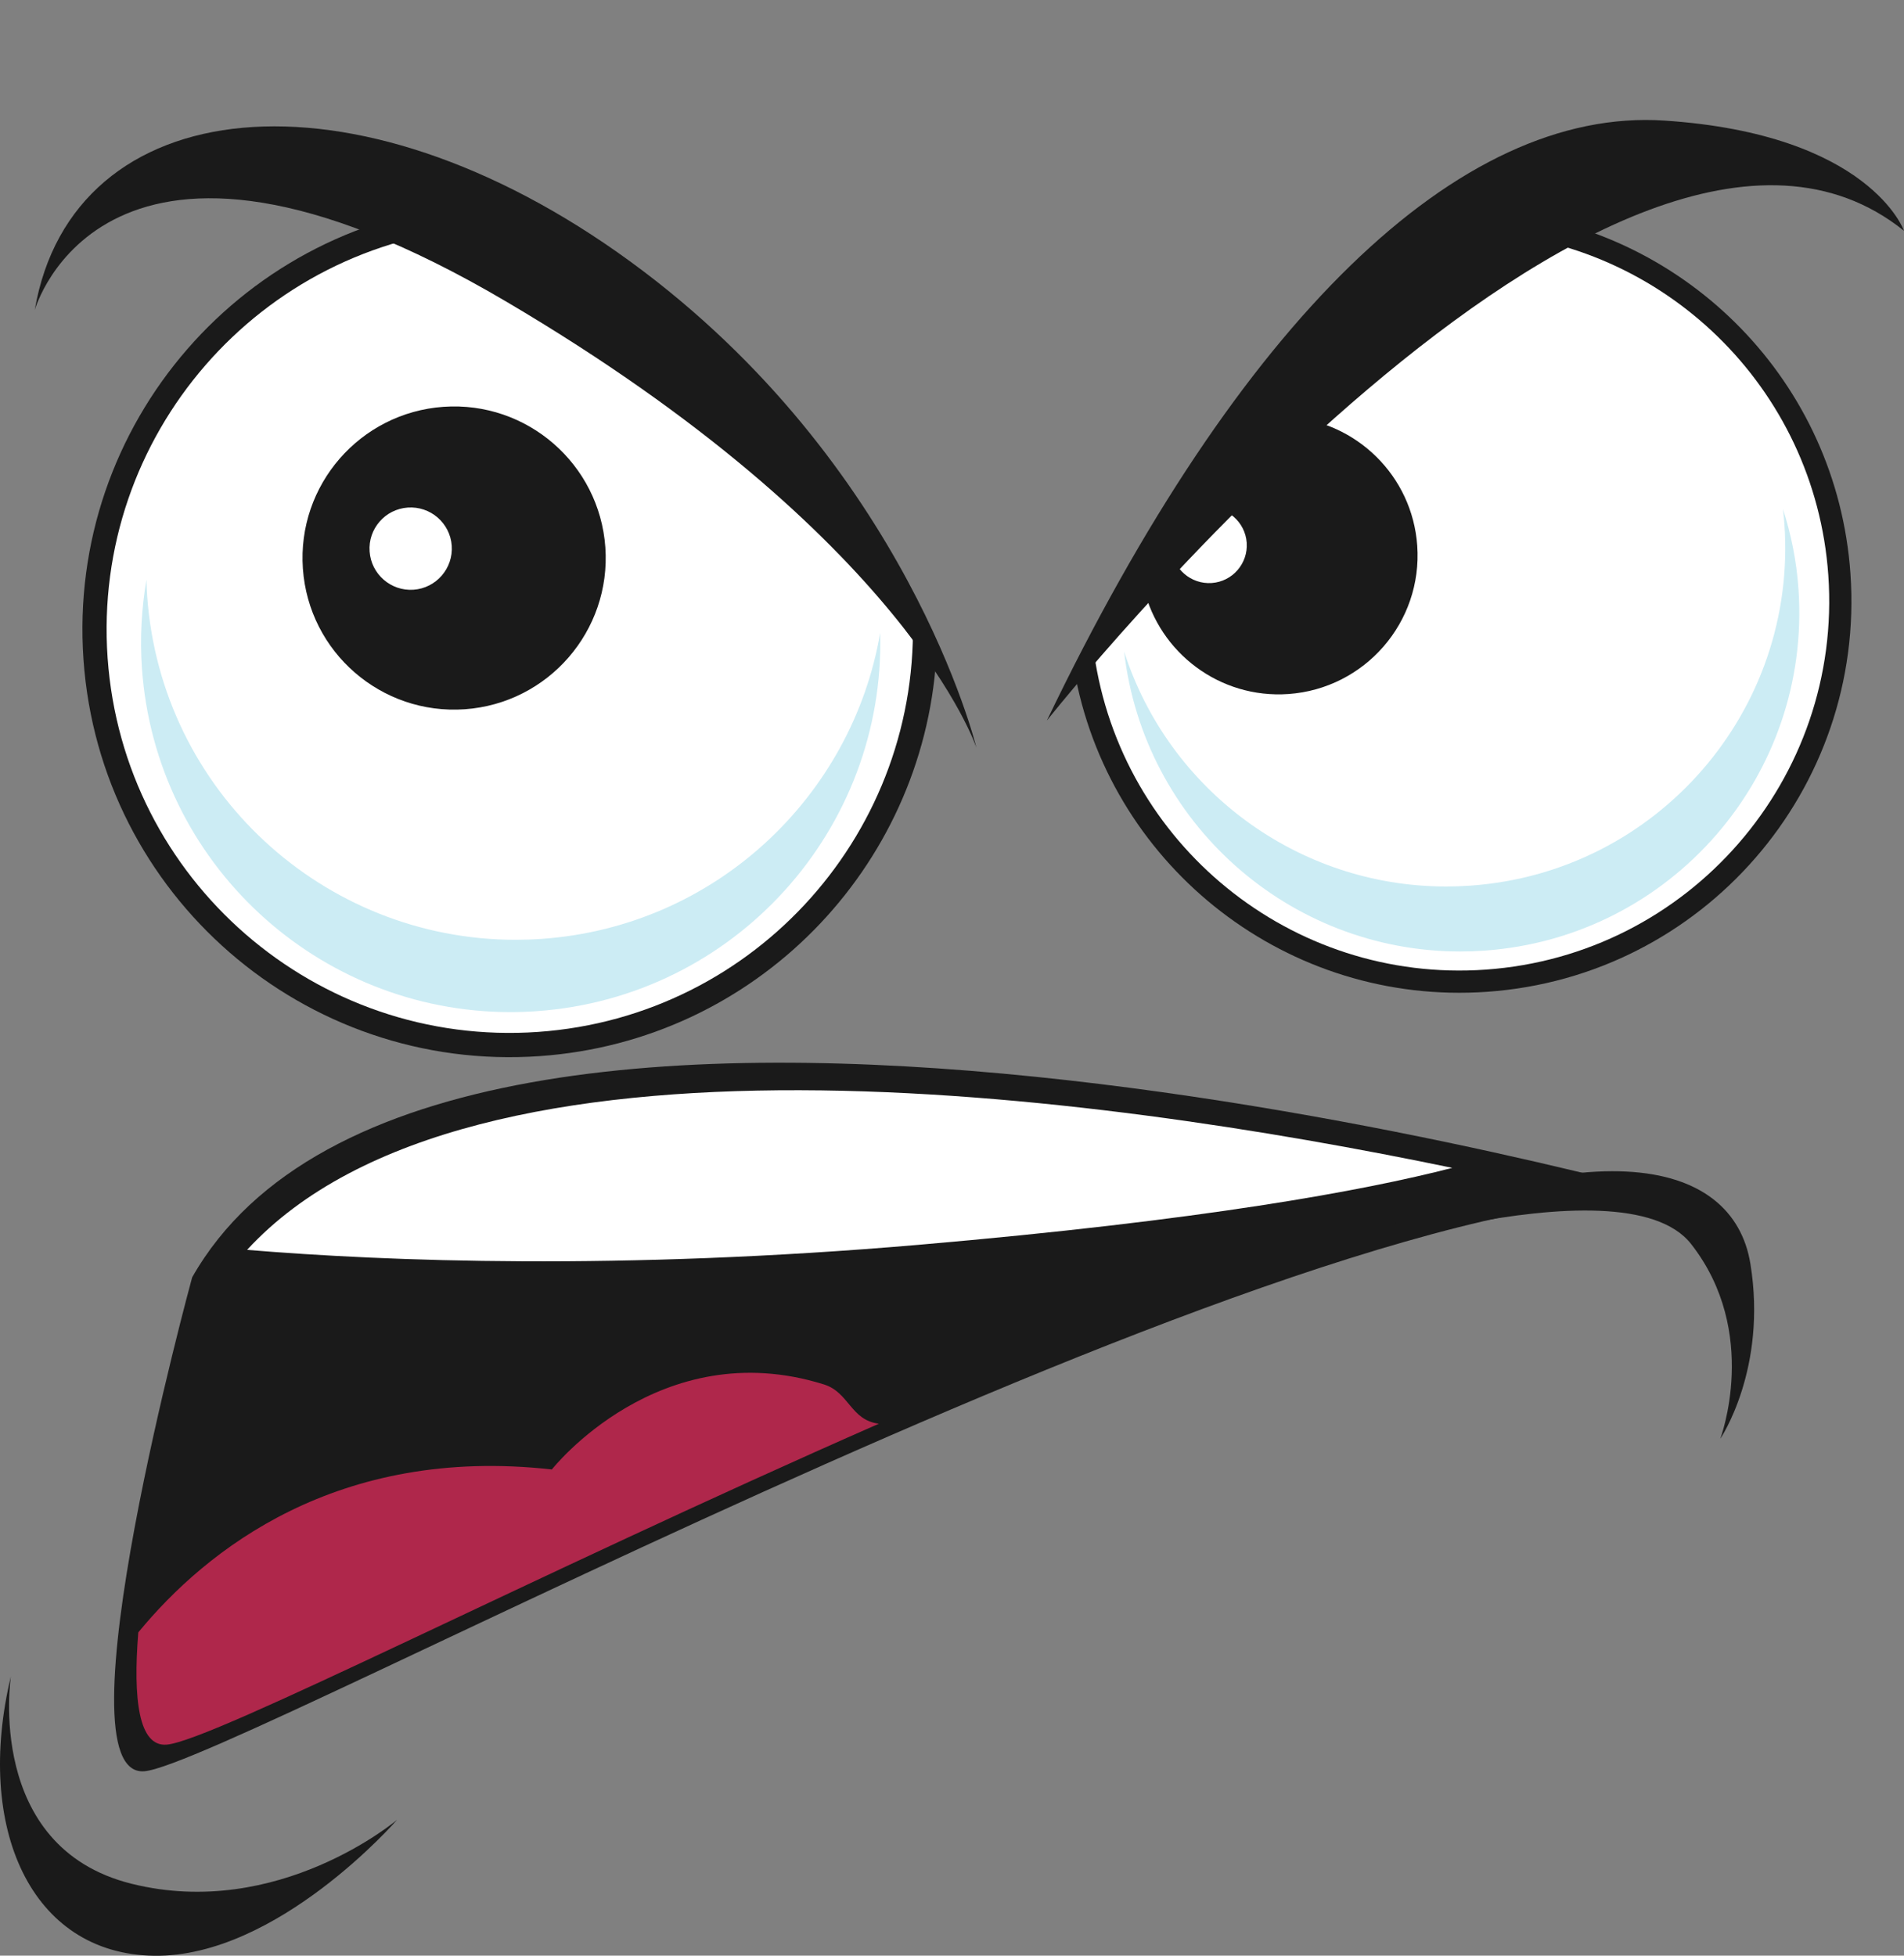 <?xml version="1.0" encoding="UTF-8"?><svg xmlns="http://www.w3.org/2000/svg" xmlns:xlink="http://www.w3.org/1999/xlink" height="616.2" preserveAspectRatio="xMidYMid meet" version="1.0" viewBox="0.0 -37.8 600.0 616.2" width="600.0" zoomAndPan="magnify"><rect x="0.0" y="-37.8" width="600.0" height="616.2" fill="#808080" stroke="none"/><defs><clipPath id="a"><path d="M 0 490 L 126 490 L 126 578.449 L 0 578.449 Z M 0 490"/></clipPath></defs><g><g id="change1_2"><path d="M 280.254 143.707 C 252.301 103.848 194.02 52.707 151.199 26.234 C 77.004 31.461 21.074 95.844 26.312 170.066 C 31.531 244.27 95.918 300.199 170.121 294.973 C 238.102 290.188 290.684 235.754 295.031 169.605 C 291.324 161.461 286.551 152.676 280.254 143.707" fill="#1a1a1a"/></g><g id="change2_1"><path d="M 280.254 143.707 C 254.695 107.273 203.801 61.414 162.543 33.59 C 158.957 33.531 155.359 33.605 151.723 33.863 C 81.73 38.793 28.98 99.527 33.914 169.523 C 38.855 239.52 99.602 292.273 169.574 287.348 C 238.434 282.488 290.547 223.656 287.57 155.133 C 285.391 151.379 282.965 147.559 280.254 143.707" fill="#fff"/></g><g id="change3_1"><path d="M 160.809 281.102 C 100.227 281.102 49.074 234.207 44.727 172.793 C 44.07 163.238 44.598 153.871 46.16 144.832 C 46.191 146.562 46.254 148.273 46.383 150.016 C 50.699 211.414 101.859 258.32 162.461 258.32 C 165.203 258.32 167.973 258.227 170.75 258.031 C 225.371 254.18 268.504 213.281 277.371 161.605 C 279.02 223.574 231.547 276.418 169.113 280.809 C 166.328 281.004 163.562 281.102 160.809 281.102" fill="#ccecf4"/></g><g id="change1_3"><path d="M 190.762 134.668 C 192.605 160.988 172.773 183.828 146.461 185.684 C 120.141 187.527 97.309 167.703 95.449 141.395 C 93.586 115.082 113.441 92.242 139.762 90.383 C 166.051 88.539 188.902 108.367 190.762 134.668" fill="#1a1a1a"/></g><g id="change2_2"><path d="M 142.355 134.152 C 142.848 141.293 137.457 147.512 130.309 148.023 C 123.184 148.508 116.965 143.109 116.477 135.977 C 115.949 128.844 121.355 122.629 128.492 122.129 C 135.645 121.629 141.852 127.02 142.355 134.152" fill="#fff"/></g><g id="change1_4"><path d="M 583.121 142.906 C 578.883 82.52 531.836 35.387 473.754 28.926 C 449.078 48.723 405.191 90.934 370.422 134.809 C 356.469 152.434 346.422 165.68 338.992 175.828 C 350.945 235.891 405.953 279.121 468.645 274.707 C 536.672 269.918 587.906 210.918 583.121 142.906" fill="#1a1a1a"/></g><g id="change2_3"><path d="M 576.145 143.402 C 571.957 84.047 523.969 38.262 466.027 35.324 C 440.602 56.953 401.805 95.219 370.422 134.809 C 359.777 148.234 351.43 159.105 344.766 168.027 C 353.266 228.008 406.84 272.035 468.152 267.723 C 532.293 263.207 580.648 207.551 576.145 143.402" fill="#fff"/></g><g id="change3_2"><path d="M 460.145 262.004 C 406.172 262.012 360.426 221.402 354.242 167.496 C 368.137 210.887 408.828 241.523 455.699 241.527 C 458.234 241.527 460.781 241.438 463.352 241.258 C 522.152 237.137 566.477 186.105 562.309 127.293 C 562.227 125.699 562.035 124.133 561.848 122.562 C 564.426 130.574 566.141 138.988 566.742 147.742 C 570.867 206.578 526.547 257.598 467.742 261.738 C 465.199 261.914 462.656 262.004 460.145 262.004" fill="#ccecf4"/></g><g id="change1_5"><path d="M 405.953 93.594 C 393.785 106.707 381.629 120.664 370.422 134.809 C 366.84 139.328 363.543 143.543 360.449 147.512 C 365.359 167.914 384.375 182.398 406.016 180.883 C 430.121 179.168 448.301 158.25 446.609 134.137 C 445.055 112.094 427.414 95.051 405.953 93.594" fill="#1a1a1a"/></g><g id="change2_4"><path d="M 369.145 134.871 C 369.582 141.414 375.293 146.352 381.844 145.902 C 388.387 145.449 393.328 139.758 392.867 133.195 C 392.391 126.648 386.711 121.711 380.164 122.184 C 373.594 122.641 368.652 128.328 369.145 134.871" fill="#fff"/></g><g id="change1_6"><path d="M 60.555 364.676 C 60.555 364.676 17.293 522.727 45.52 520.305 C 73.746 517.879 426.785 324.484 533.574 340.746 C 533.574 340.746 138.145 228.027 60.555 364.676" fill="#1a1a1a"/></g><g id="change1_7"><path d="M 10.949 59.891 C 10.949 59.891 32.656 -17.484 159.371 57.137 C 286.078 131.766 307.688 197.789 307.688 197.789 C 307.688 197.789 286.125 108.504 198.746 44.695 C 111.383 -19.105 22.77 -9.207 10.949 59.891" fill="#1a1a1a"/></g><g id="change1_8"><path d="M 329.895 189.25 C 329.895 189.25 509.57 -37.77 600 34.922 C 600 34.922 589.324 4.484 524.504 0.195 C 459.691 -4.102 390.352 63.293 329.895 189.25" fill="#1a1a1a"/></g><g clip-path="url(#a)" id="change1_1"><path d="M 3.434 490.398 C 3.434 490.398 -4.887 544.195 41.418 555.746 C 87.73 567.309 125.137 535.602 125.137 535.602 C 125.137 535.602 87.441 578.984 48.555 578.445 C 9.66 577.898 -8.004 538 3.434 490.398" fill="#1a1a1a"/></g><g id="change1_9"><path d="M 406.746 362.465 C 406.746 362.465 511.105 326.289 532.926 354.195 C 554.758 382.094 542.102 415.559 542.102 415.559 C 542.102 415.559 557.027 393.562 551.586 360.352 C 546.141 327.164 501.109 315.5 406.746 362.465" fill="#1a1a1a"/></g><g id="change2_5"><path d="M 77.863 356.023 C 121.922 359.66 195.406 362.52 289.523 354.426 C 379.031 346.723 429.785 337.379 457.648 330.188 C 345.508 306.91 148.18 279.617 77.863 356.023" fill="#fff"/></g><g id="change4_1"><path d="M 259.652 398.426 C 207.758 382.172 173.902 425.219 173.902 425.219 C 106.324 417.656 64.961 450.535 43.582 476.551 C 41.891 497.598 43.691 512.688 52.566 511.922 C 67.113 510.668 167.988 458.672 276.957 410.805 C 268.023 409.684 267.613 400.922 259.652 398.426" fill="#af274b"/></g></g></svg>